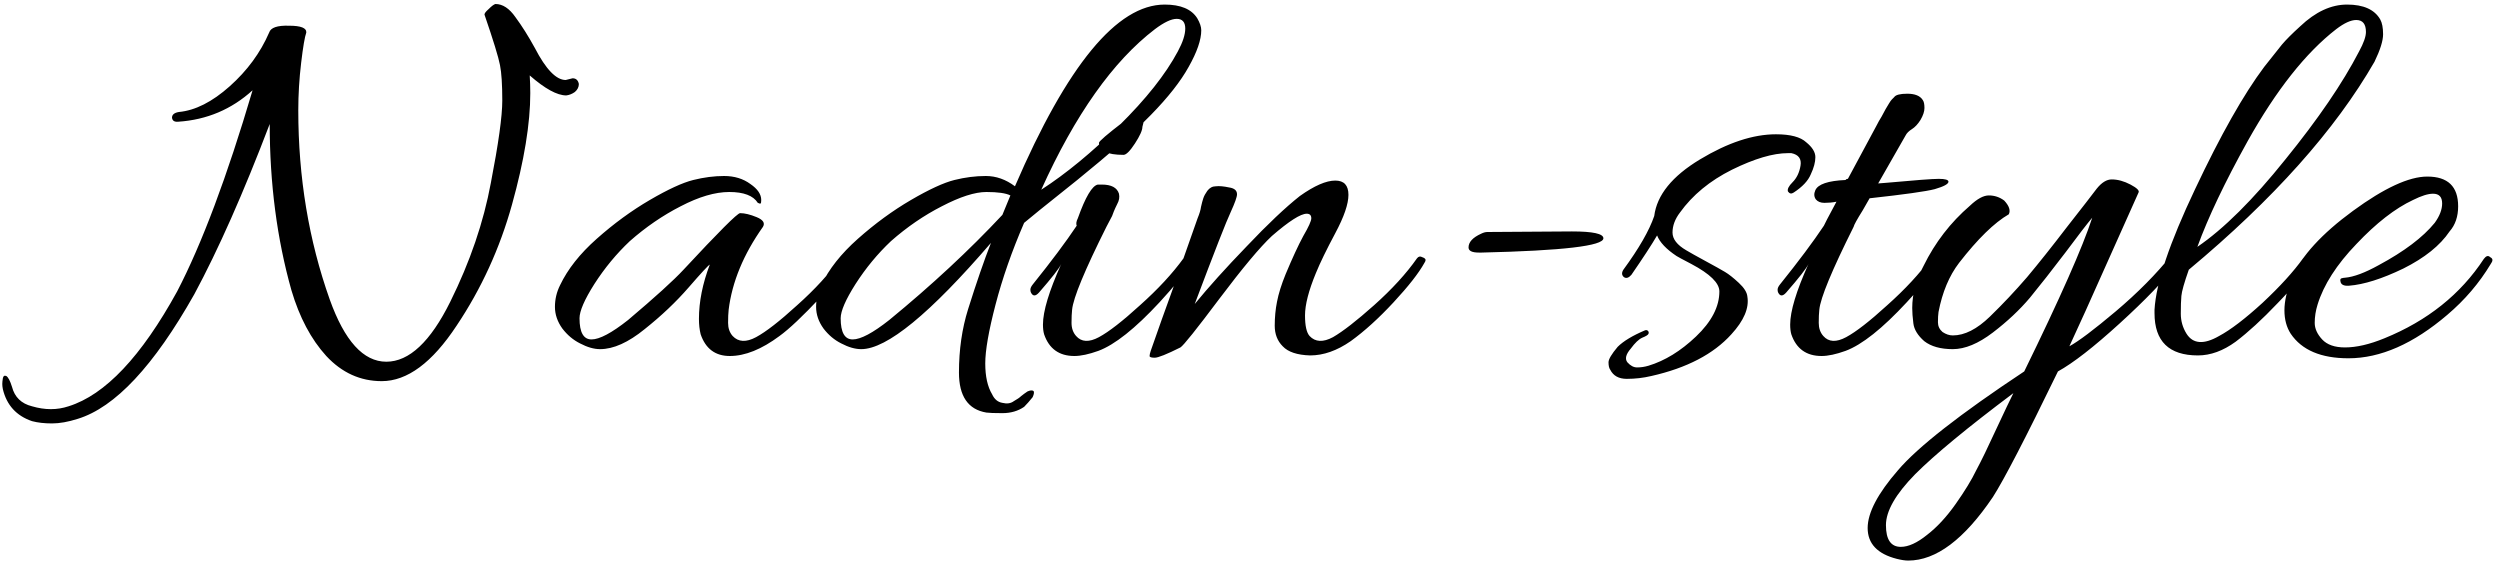 <?xml version="1.0" encoding="UTF-8"?> <svg xmlns:dc="http://purl.org/dc/elements/1.1/" xmlns:cc="http://creativecommons.org/ns#" xmlns:rdf="http://www.w3.org/1999/02/22-rdf-syntax-ns#" xmlns:svg="http://www.w3.org/2000/svg" xmlns="http://www.w3.org/2000/svg" id="svg4" fill="none" viewBox="0 0 175 40" height="40" width="175">  <defs id="defs8"></defs> <path id="path2" fill="black" d="M39.64 6.68C39 6.68 38.147 6.213 37.08 5.28C37.107 5.68 37.12 6.093 37.12 6.52C37.12 8.653 36.693 11.253 35.84 14.32C34.987 17.387 33.693 20.213 31.96 22.8C30.253 25.387 28.507 26.68 26.72 26.68C25.227 26.68 23.933 26.093 22.84 24.92C21.773 23.747 20.96 22.213 20.4 20.32C19.387 16.72 18.88 12.84 18.88 8.68C17.04 13.507 15.28 17.48 13.6 20.6C10.773 25.613 8.053 28.52 5.44 29.32C4.773 29.533 4.173 29.64 3.64 29.64C3.107 29.64 2.64 29.587 2.24 29.48C1.147 29.107 0.467 28.36 0.2 27.24C0.173 27.107 0.16 26.987 0.16 26.88C0.16 26.773 0.173 26.64 0.2 26.48C0.227 26.32 0.307 26.267 0.44 26.32C0.573 26.4 0.707 26.653 0.84 27.08C1.027 27.8 1.493 28.253 2.24 28.44C2.693 28.573 3.133 28.64 3.56 28.64C3.987 28.64 4.4 28.573 4.8 28.44C7.36 27.64 9.893 24.96 12.4 20.4C14.133 17.067 15.893 12.373 17.68 6.32C16.213 7.653 14.48 8.387 12.48 8.52C12.213 8.547 12.067 8.453 12.04 8.24C12.04 8.027 12.2 7.893 12.52 7.84C13.667 7.733 14.853 7.133 16.08 6.04C17.307 4.947 18.227 3.693 18.84 2.28C18.947 1.933 19.413 1.773 20.24 1.8C21.067 1.8 21.467 1.96 21.44 2.28C21.333 2.573 21.213 3.28 21.08 4.4C20.947 5.52 20.88 6.627 20.88 7.72C20.88 12.413 21.613 16.827 23.08 20.96C24.12 23.867 25.44 25.32 27.04 25.32C28.64 25.32 30.133 23.92 31.52 21.12C32.907 18.32 33.853 15.547 34.36 12.8C34.893 10.053 35.16 8.133 35.16 7.04C35.16 5.92 35.107 5.093 35 4.56C34.893 4 34.533 2.827 33.92 1.04C33.893 0.96 33.987 0.827 34.2 0.64C34.413 0.427 34.573 0.307 34.68 0.28C35.187 0.28 35.653 0.587 36.08 1.2C36.533 1.813 36.987 2.533 37.44 3.36C38.213 4.853 38.933 5.6 39.6 5.6L40.08 5.48C40.32 5.48 40.467 5.613 40.52 5.88C40.52 6.093 40.427 6.28 40.24 6.44C40.053 6.573 39.853 6.653 39.64 6.68ZM42.006 24.44C41.58 24.44 41.113 24.307 40.606 24.04C40.126 23.8 39.713 23.453 39.366 23C39.02 22.52 38.846 22.013 38.846 21.48C38.846 20.947 38.966 20.44 39.206 19.96C39.74 18.84 40.593 17.76 41.766 16.72C42.966 15.653 44.206 14.747 45.486 14C46.766 13.253 47.78 12.787 48.526 12.6C49.273 12.413 49.993 12.32 50.686 12.32C51.406 12.32 52.02 12.507 52.526 12.88C53.033 13.227 53.286 13.6 53.286 14C53.286 14.133 53.273 14.213 53.246 14.24C53.22 14.267 53.153 14.253 53.046 14.2C52.726 13.693 52.06 13.44 51.046 13.44C50.06 13.44 48.926 13.773 47.646 14.44C46.393 15.08 45.206 15.893 44.086 16.88C43.153 17.76 42.326 18.76 41.606 19.88C40.913 20.973 40.566 21.773 40.566 22.28C40.566 23.267 40.846 23.76 41.406 23.76C41.966 23.76 42.82 23.307 43.966 22.4C45.86 20.8 47.153 19.627 47.846 18.88C50.3 16.24 51.62 14.92 51.806 14.92C52.126 14.92 52.513 15.013 52.966 15.2C53.42 15.387 53.566 15.613 53.406 15.88C52.046 17.8 51.246 19.733 51.006 21.68C50.98 21.92 50.966 22.227 50.966 22.6C50.966 22.973 51.073 23.28 51.286 23.52C51.686 23.947 52.233 23.973 52.926 23.6C53.62 23.227 54.58 22.48 55.806 21.36C57.06 20.24 58.06 19.147 58.806 18.08C58.913 17.947 59.033 17.92 59.166 18C59.3 18.053 59.366 18.107 59.366 18.16C59.366 18.56 58.726 19.44 57.446 20.8C56.193 22.133 55.233 23.04 54.566 23.52C53.313 24.453 52.153 24.92 51.086 24.92C50.073 24.92 49.393 24.413 49.046 23.4C48.966 23.08 48.926 22.72 48.926 22.32C48.926 21.12 49.18 19.853 49.686 18.52C49.58 18.573 49.086 19.107 48.206 20.12C47.326 21.133 46.3 22.107 45.126 23.04C43.98 23.973 42.94 24.44 42.006 24.44ZM60.047 16.72C61.248 15.653 62.487 14.747 63.767 14C65.047 13.253 66.061 12.787 66.808 12.6C67.554 12.413 68.287 12.32 69.007 12.32C69.728 12.32 70.407 12.56 71.047 13.04C74.701 4.56 78.194 0.32 81.528 0.32C82.647 0.32 83.407 0.64 83.808 1.28C83.994 1.6 84.088 1.88 84.088 2.12C84.088 2.787 83.794 3.64 83.207 4.68C82.647 5.693 81.767 6.813 80.567 8.04C79.368 9.267 77.647 10.787 75.407 12.6C73.168 14.387 71.927 15.387 71.688 15.6C70.834 17.573 70.168 19.48 69.688 21.32C69.207 23.16 68.968 24.533 68.968 25.44C68.968 26.347 69.127 27.067 69.448 27.6C69.608 27.947 69.847 28.147 70.168 28.2C70.487 28.28 70.754 28.24 70.968 28.08C71.207 27.947 71.381 27.827 71.487 27.72C71.621 27.613 71.767 27.507 71.927 27.4C72.114 27.32 72.248 27.307 72.328 27.36C72.407 27.413 72.394 27.56 72.287 27.8C72.074 28.067 71.874 28.293 71.688 28.48C71.261 28.773 70.754 28.92 70.168 28.92C69.608 28.92 69.234 28.907 69.047 28.88C67.767 28.667 67.127 27.733 67.127 26.08C67.127 24.48 67.341 23 67.767 21.64C68.354 19.773 68.888 18.227 69.368 17C65.101 21.96 62.074 24.44 60.288 24.44C59.861 24.44 59.394 24.307 58.888 24.04C58.407 23.8 57.994 23.453 57.648 23C57.301 22.52 57.127 22.013 57.127 21.48C57.127 20.947 57.248 20.44 57.487 19.96C58.021 18.84 58.874 17.76 60.047 16.72ZM70.728 13.68C70.407 13.52 69.847 13.44 69.047 13.44C68.248 13.44 67.207 13.773 65.927 14.44C64.674 15.08 63.487 15.893 62.367 16.88C61.434 17.76 60.608 18.76 59.888 19.88C59.194 20.973 58.847 21.773 58.847 22.28C58.847 23.267 59.127 23.76 59.688 23.76C60.248 23.76 61.101 23.307 62.248 22.4C65.207 19.973 67.847 17.52 70.168 15.04L70.728 13.68ZM82.448 3.6C82.794 2.96 82.968 2.427 82.968 2C82.968 1.547 82.767 1.32 82.368 1.32C81.994 1.32 81.487 1.56 80.847 2.04C77.914 4.28 75.261 8.027 72.888 13.28C74.621 12.16 76.434 10.667 78.328 8.8C80.221 6.933 81.594 5.2 82.448 3.6ZM77.127 12.92C77.794 12.92 78.194 13.133 78.328 13.56C78.381 13.8 78.341 14.04 78.207 14.28C78.101 14.493 78.021 14.667 77.968 14.8C77.914 14.933 77.874 15.04 77.847 15.12C77.714 15.387 77.581 15.64 77.448 15.88C75.927 18.92 75.127 20.853 75.047 21.68C75.021 21.92 75.007 22.227 75.007 22.6C75.007 22.973 75.114 23.28 75.328 23.52C75.701 23.947 76.234 23.973 76.927 23.6C77.621 23.227 78.581 22.48 79.808 21.36C81.061 20.24 82.074 19.147 82.847 18.08C82.954 17.947 83.074 17.92 83.207 18C83.341 18.053 83.407 18.12 83.407 18.2C83.407 18.253 83.381 18.32 83.328 18.4C82.927 19.12 82.207 20.04 81.168 21.16C79.461 23 78.034 24.133 76.888 24.56C76.221 24.8 75.661 24.92 75.207 24.92C74.141 24.92 73.434 24.413 73.088 23.4C73.034 23.213 73.007 22.987 73.007 22.72C73.007 21.787 73.434 20.373 74.287 18.48C74.154 18.773 73.634 19.44 72.728 20.48C72.487 20.747 72.301 20.747 72.168 20.48C72.141 20.427 72.127 20.36 72.127 20.28C72.127 20.173 72.181 20.053 72.287 19.92C73.594 18.293 74.621 16.92 75.368 15.8C75.314 15.667 75.341 15.493 75.448 15.28C75.981 13.787 76.448 13 76.847 12.92C76.927 12.92 77.021 12.92 77.127 12.92ZM80.287 7.6L79.968 8.88C79.968 9.12 79.794 9.507 79.448 10.04C79.101 10.573 78.834 10.84 78.647 10.84C77.501 10.84 76.927 10.56 76.927 10C76.927 9.893 77.501 9.4 78.647 8.52L79.328 8C79.754 7.627 80.021 7.44 80.127 7.44C80.234 7.44 80.287 7.493 80.287 7.6ZM93.471 12.64C94.084 12.64 94.391 12.973 94.391 13.64C94.391 14.28 94.084 15.173 93.471 16.32C92.858 17.467 92.404 18.4 92.111 19.12C91.604 20.347 91.351 21.333 91.351 22.08C91.351 22.8 91.458 23.28 91.671 23.52C92.071 23.947 92.618 23.973 93.311 23.6C94.004 23.2 94.964 22.453 96.191 21.36C97.444 20.24 98.444 19.147 99.191 18.08C99.298 17.947 99.418 17.92 99.551 18C99.711 18.053 99.791 18.12 99.791 18.2C99.791 18.253 99.764 18.32 99.711 18.4C99.311 19.12 98.591 20.04 97.551 21.16C96.511 22.28 95.511 23.187 94.551 23.88C93.591 24.547 92.644 24.88 91.711 24.88C90.804 24.853 90.164 24.64 89.791 24.24C89.418 23.867 89.231 23.387 89.231 22.8C89.231 22.213 89.284 21.653 89.391 21.12C89.498 20.56 89.698 19.92 89.991 19.2C90.471 18.053 90.884 17.16 91.231 16.52C91.604 15.88 91.791 15.467 91.791 15.28C91.791 15.067 91.684 14.96 91.471 14.96C91.044 14.96 90.231 15.48 89.031 16.52C88.204 17.293 86.978 18.76 85.351 20.92C83.751 23.053 82.844 24.187 82.631 24.32C81.671 24.8 81.071 25.04 80.831 25.04C80.591 25.04 80.471 25 80.471 24.92C80.471 24.84 80.498 24.72 80.551 24.56C80.604 24.427 80.858 23.707 81.311 22.4C81.791 21.093 82.298 19.667 82.831 18.12C83.391 16.547 83.724 15.6 83.831 15.28C83.964 14.96 84.044 14.693 84.071 14.48C84.124 14.24 84.178 14.04 84.231 13.88C84.284 13.72 84.378 13.547 84.511 13.36C84.671 13.147 84.871 13.04 85.111 13.04C85.351 13.013 85.658 13.04 86.031 13.12C86.404 13.173 86.591 13.333 86.591 13.6C86.591 13.787 86.444 14.2 86.151 14.84C85.858 15.453 85.018 17.6 83.631 21.28C84.591 20.107 85.804 18.76 87.271 17.24C88.738 15.693 89.978 14.52 90.991 13.72C92.004 13 92.831 12.64 93.471 12.64ZM104.118 16.24L110.038 16.2C111.505 16.2 112.238 16.36 112.238 16.68C112.238 17.213 109.398 17.547 103.718 17.68C103.638 17.68 103.571 17.68 103.518 17.68C103.038 17.68 102.798 17.56 102.798 17.32C102.798 16.947 103.091 16.627 103.678 16.36C103.838 16.28 103.985 16.24 104.118 16.24ZM114.156 24.4C113.81 24.8 113.73 25.12 113.916 25.36C114.13 25.6 114.356 25.72 114.596 25.72C114.863 25.72 115.13 25.68 115.396 25.6C116.543 25.253 117.65 24.573 118.716 23.56C119.81 22.52 120.356 21.467 120.356 20.4C120.356 19.813 119.703 19.173 118.396 18.48C117.783 18.16 117.436 17.973 117.356 17.92C116.636 17.44 116.183 16.96 115.996 16.48C115.623 17.12 115.023 18.04 114.196 19.24C114.01 19.453 113.836 19.507 113.676 19.4C113.516 19.267 113.503 19.093 113.636 18.88C114.73 17.387 115.45 16.133 115.796 15.12C115.983 13.653 117.05 12.333 118.996 11.16C120.943 9.987 122.716 9.4 124.316 9.4C125.33 9.4 126.036 9.587 126.436 9.96C126.863 10.307 127.076 10.653 127.076 11C127.076 11.347 126.97 11.747 126.756 12.2C126.57 12.653 126.17 13.08 125.556 13.48C125.396 13.587 125.263 13.56 125.156 13.4C125.103 13.24 125.21 13.027 125.476 12.76C125.77 12.467 125.956 12.08 126.036 11.6C126.116 11.12 125.903 10.827 125.396 10.72C125.316 10.72 125.236 10.72 125.156 10.72C124.116 10.72 122.81 11.107 121.236 11.88C119.69 12.653 118.476 13.653 117.596 14.88C117.25 15.333 117.076 15.8 117.076 16.28C117.076 16.733 117.396 17.147 118.036 17.52C118.303 17.68 118.756 17.933 119.396 18.28C120.036 18.627 120.49 18.88 120.756 19.04C121.023 19.2 121.343 19.453 121.716 19.8C122.09 20.147 122.29 20.467 122.316 20.76C122.45 21.56 122.076 22.44 121.196 23.4C119.943 24.787 118.076 25.76 115.596 26.32C115.036 26.453 114.463 26.52 113.876 26.52C113.316 26.52 112.93 26.307 112.716 25.88C112.636 25.773 112.596 25.6 112.596 25.36C112.596 25.147 112.81 24.787 113.236 24.28C113.636 23.88 114.276 23.493 115.156 23.12C115.236 23.093 115.303 23.107 115.356 23.16C115.41 23.213 115.423 23.28 115.396 23.36C115.37 23.44 115.223 23.533 114.956 23.64C114.716 23.747 114.45 24 114.156 24.4ZM131.992 12.8C134.046 12.613 135.286 12.52 135.712 12.52C136.166 12.52 136.392 12.587 136.392 12.72C136.392 12.88 136.072 13.053 135.432 13.24C134.819 13.4 133.299 13.613 130.872 13.88C130.739 14.12 130.579 14.4 130.392 14.72C129.992 15.36 129.779 15.747 129.752 15.88C128.232 18.92 127.432 20.853 127.352 21.68C127.326 21.92 127.312 22.227 127.312 22.6C127.312 22.973 127.419 23.28 127.632 23.52C128.006 23.947 128.539 23.973 129.232 23.6C129.926 23.227 130.886 22.48 132.112 21.36C133.366 20.24 134.379 19.147 135.152 18.08C135.259 17.947 135.392 17.92 135.552 18C135.952 18.187 135.259 19.24 133.472 21.16C131.766 23 130.339 24.133 129.192 24.56C128.526 24.8 127.966 24.92 127.512 24.92C126.446 24.92 125.739 24.413 125.392 23.4C125.339 23.213 125.312 22.987 125.312 22.72C125.312 21.787 125.739 20.373 126.592 18.48C126.459 18.773 125.939 19.44 125.032 20.48C124.792 20.747 124.606 20.747 124.472 20.48C124.446 20.427 124.432 20.36 124.432 20.28C124.432 20.173 124.486 20.053 124.592 19.92C125.899 18.293 126.926 16.92 127.672 15.8C127.672 15.773 127.966 15.213 128.552 14.12C128.286 14.173 128.006 14.2 127.712 14.2C127.446 14.2 127.246 14.12 127.112 13.96C126.979 13.773 126.966 13.56 127.072 13.32C127.259 12.893 127.966 12.653 129.192 12.6C129.219 12.547 129.272 12.52 129.352 12.52L131.352 8.8C131.459 8.587 131.579 8.373 131.712 8.16C131.846 7.92 131.939 7.747 131.992 7.64C132.072 7.507 132.152 7.373 132.232 7.24C132.312 7.107 132.379 7.013 132.432 6.96C132.486 6.907 132.539 6.853 132.592 6.8C132.699 6.64 133.006 6.56 133.512 6.56C134.046 6.56 134.406 6.707 134.592 7C134.672 7.107 134.712 7.293 134.712 7.56C134.712 7.8 134.619 8.08 134.432 8.4C134.246 8.693 134.046 8.907 133.832 9.04C133.619 9.173 133.472 9.32 133.392 9.48L131.472 12.84L131.992 12.8ZM133.576 39.24C133.362 39.24 133.096 39.2 132.776 39.12C131.416 38.773 130.736 38.053 130.736 36.96C130.736 35.893 131.442 34.547 132.856 32.92C134.242 31.293 137.189 28.987 141.696 26C144.202 20.88 145.789 17.293 146.456 15.24C146.136 15.613 145.509 16.427 144.576 17.68C143.642 18.907 142.816 19.96 142.096 20.84C141.376 21.693 140.509 22.507 139.496 23.28C138.482 24.053 137.549 24.44 136.696 24.44C135.842 24.44 135.176 24.253 134.696 23.88C134.242 23.48 133.989 23.067 133.936 22.64C133.882 22.213 133.856 21.853 133.856 21.56C133.856 20.573 134.122 19.587 134.656 18.6C135.456 16.973 136.536 15.573 137.896 14.4C138.402 13.92 138.842 13.68 139.216 13.68C139.616 13.68 139.976 13.8 140.296 14.04C140.642 14.413 140.749 14.733 140.616 15C139.602 15.587 138.442 16.72 137.136 18.4C136.442 19.307 135.962 20.453 135.696 21.84C135.669 22.027 135.656 22.267 135.656 22.56C135.656 22.827 135.762 23.053 135.976 23.24C136.216 23.4 136.456 23.48 136.696 23.48C137.522 23.48 138.389 23.04 139.296 22.16C140.202 21.28 141.069 20.36 141.896 19.4C142.722 18.413 143.656 17.24 144.696 15.88C145.762 14.52 146.456 13.627 146.776 13.2C147.122 12.773 147.469 12.56 147.816 12.56C148.242 12.56 148.682 12.68 149.136 12.92C149.589 13.16 149.776 13.347 149.696 13.48C149.642 13.613 148.962 15.133 147.656 18.04C146.376 20.92 145.442 22.987 144.856 24.24C145.496 23.893 146.576 23.08 148.096 21.8C149.642 20.493 150.949 19.173 152.016 17.84C152.282 17.52 152.456 17.493 152.536 17.76C152.562 17.813 152.576 17.907 152.576 18.04C152.576 18.147 152.496 18.307 152.336 18.52C151.509 19.613 150.189 20.987 148.376 22.64C146.562 24.293 145.122 25.413 144.056 26C141.789 30.667 140.269 33.6 139.496 34.8C137.496 37.76 135.522 39.24 133.576 39.24ZM140.936 27.52C137.736 29.92 135.442 31.813 134.056 33.2C132.696 34.587 132.016 35.773 132.016 36.76C132.016 37.773 132.362 38.28 133.056 38.28C133.589 38.28 134.202 38 134.896 37.44C135.589 36.907 136.256 36.187 136.896 35.28C137.536 34.373 138.016 33.587 138.336 32.92C138.682 32.28 139.149 31.32 139.736 30.04C140.322 28.787 140.722 27.947 140.936 27.52ZM165.136 3.6C165.456 3.013 165.616 2.56 165.616 2.24C165.616 1.68 165.39 1.4 164.936 1.4C164.563 1.4 164.096 1.613 163.536 2.04C161.403 3.693 159.336 6.307 157.336 9.88C155.736 12.76 154.563 15.227 153.816 17.28C155.656 16.027 157.71 13.987 159.976 11.16C162.27 8.333 163.99 5.813 165.136 3.6ZM153.216 18.88C152.896 19.787 152.723 20.4 152.696 20.72C152.67 21.013 152.656 21.427 152.656 21.96C152.656 22.467 152.79 22.933 153.056 23.36C153.51 24.08 154.27 24.133 155.336 23.52C156.136 23.093 157.15 22.32 158.376 21.2C159.603 20.053 160.55 19.013 161.216 18.08C161.27 18 161.35 17.96 161.456 17.96C161.696 17.96 161.763 18.133 161.656 18.48C161.256 19.2 160.51 20.12 159.416 21.24C158.35 22.36 157.376 23.253 156.496 23.92C155.616 24.56 154.736 24.88 153.856 24.88C151.83 24.88 150.816 23.893 150.816 21.92C150.816 21.84 150.816 21.76 150.816 21.68C150.923 19.813 151.87 17 153.656 13.24C155.443 9.453 157.056 6.6 158.496 4.68L159.736 3.12C160.03 2.773 160.456 2.347 161.016 1.84C162.083 0.827 163.176 0.32 164.296 0.32C165.443 0.32 166.216 0.667 166.616 1.36C166.75 1.6 166.816 1.947 166.816 2.4C166.816 2.853 166.616 3.493 166.216 4.32C163.47 9.093 159.136 13.947 153.216 18.88ZM169.91 12.36C171.35 12.36 172.07 13.053 172.07 14.44C172.07 15.16 171.87 15.747 171.47 16.2C170.804 17.187 169.724 18.053 168.23 18.8C166.737 19.52 165.47 19.92 164.43 20C164.057 20.027 163.857 19.92 163.83 19.68C163.804 19.573 163.83 19.507 163.91 19.48C164.017 19.453 164.097 19.44 164.15 19.44C164.764 19.387 165.55 19.093 166.51 18.56C168.297 17.6 169.604 16.613 170.43 15.6C170.777 15.12 170.95 14.667 170.95 14.24C170.95 13.787 170.737 13.56 170.31 13.56C169.964 13.56 169.497 13.707 168.91 14C167.657 14.587 166.337 15.613 164.95 17.08C163.564 18.52 162.657 19.933 162.23 21.32C162.097 21.747 162.03 22.173 162.03 22.6C162.03 23 162.204 23.387 162.55 23.76C162.897 24.133 163.43 24.32 164.15 24.32C164.95 24.32 165.87 24.107 166.91 23.68C169.924 22.453 172.244 20.6 173.87 18.12C174.03 17.907 174.177 17.867 174.31 18C174.417 18.053 174.47 18.12 174.47 18.2C174.47 18.28 174.43 18.373 174.35 18.48C173.55 19.813 172.537 21 171.31 22.04C168.937 24.067 166.63 25.08 164.39 25.08C162.47 25.08 161.124 24.507 160.35 23.36C160.057 22.907 159.91 22.36 159.91 21.72C159.91 21.08 160.084 20.32 160.43 19.44C161.097 17.92 162.524 16.36 164.71 14.76C166.897 13.16 168.63 12.36 169.91 12.36Z"></path> </svg> 